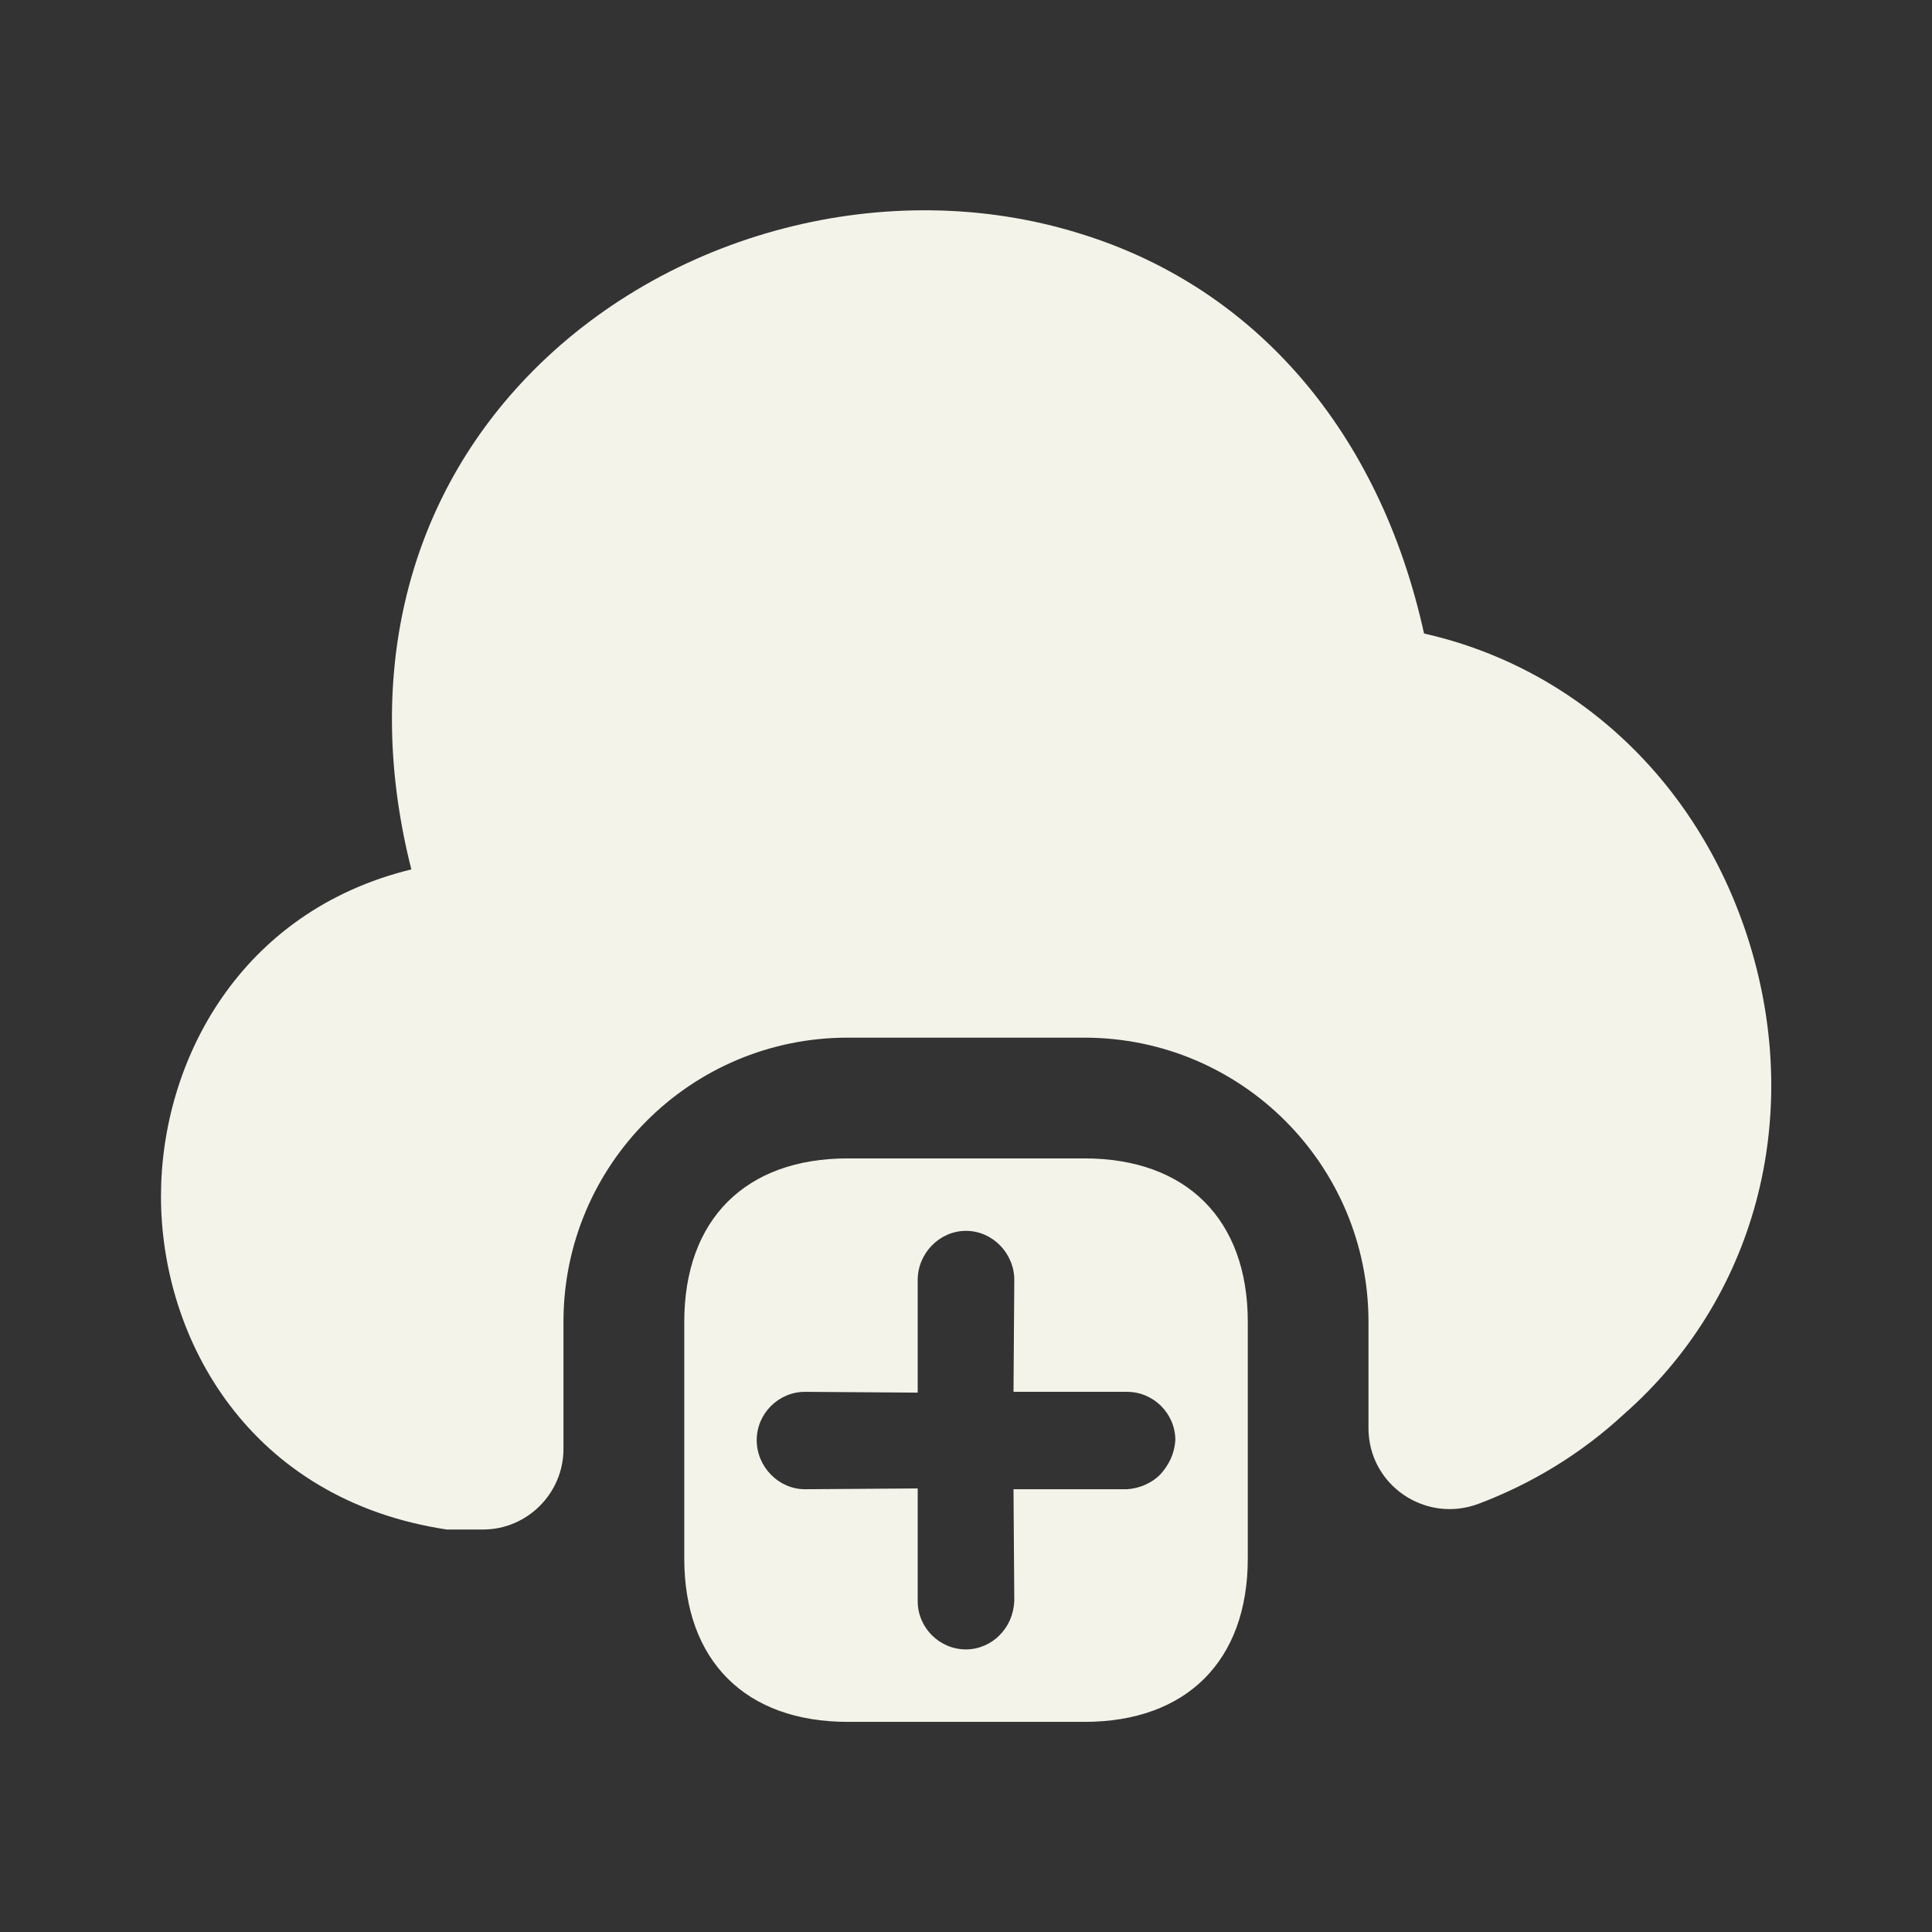 <svg width="34" height="34" viewBox="0 0 34 34" fill="none" xmlns="http://www.w3.org/2000/svg">
<rect x="0" y="0" width="34" height="34" fill="#333333" stroke="none"/>
<path d="M19.083 20.386H14.918C13.119 20.386 12.042 21.462 12.042 23.262V27.427C12.042 29.226 13.119 30.302 14.918 30.302H19.083C20.882 30.302 21.959 29.226 21.959 27.427V23.262C21.959 21.462 20.882 20.386 19.083 20.386ZM20.415 25.953C20.273 26.095 20.06 26.194 19.834 26.208H17.836L17.85 28.177C17.836 28.418 17.751 28.617 17.581 28.787C17.439 28.928 17.227 29.027 17 29.027C16.533 29.027 16.15 28.645 16.15 28.177V26.194L14.167 26.208C13.7 26.208 13.317 25.812 13.317 25.344C13.317 24.877 13.7 24.494 14.167 24.494L16.15 24.508V22.525C16.15 22.058 16.533 21.661 17 21.661C17.468 21.661 17.85 22.058 17.85 22.525L17.836 24.494H19.834C20.301 24.494 20.684 24.877 20.684 25.344C20.669 25.585 20.57 25.783 20.415 25.953Z" fill="#F3F3E9"/>
<path d="M28.574 24.891C27.823 25.585 26.959 26.109 26.024 26.463C25.089 26.817 24.083 26.137 24.083 25.132V23.262C24.083 20.499 21.845 18.261 19.082 18.261H14.917C12.155 18.261 9.916 20.499 9.916 23.262V25.5C9.916 26.279 9.279 26.917 8.5 26.917H7.862C4.391 26.392 2.833 23.573 2.833 21.052C2.833 18.672 4.221 16.037 7.239 15.3C6.403 11.999 7.111 8.897 9.265 6.644C11.716 4.08 15.626 3.06 18.997 4.108C22.1 5.058 24.281 7.607 25.061 11.149C27.766 11.758 29.934 13.798 30.798 16.632C31.733 19.706 30.883 22.865 28.574 24.891Z" fill="#F3F3E9"/>
</svg>
